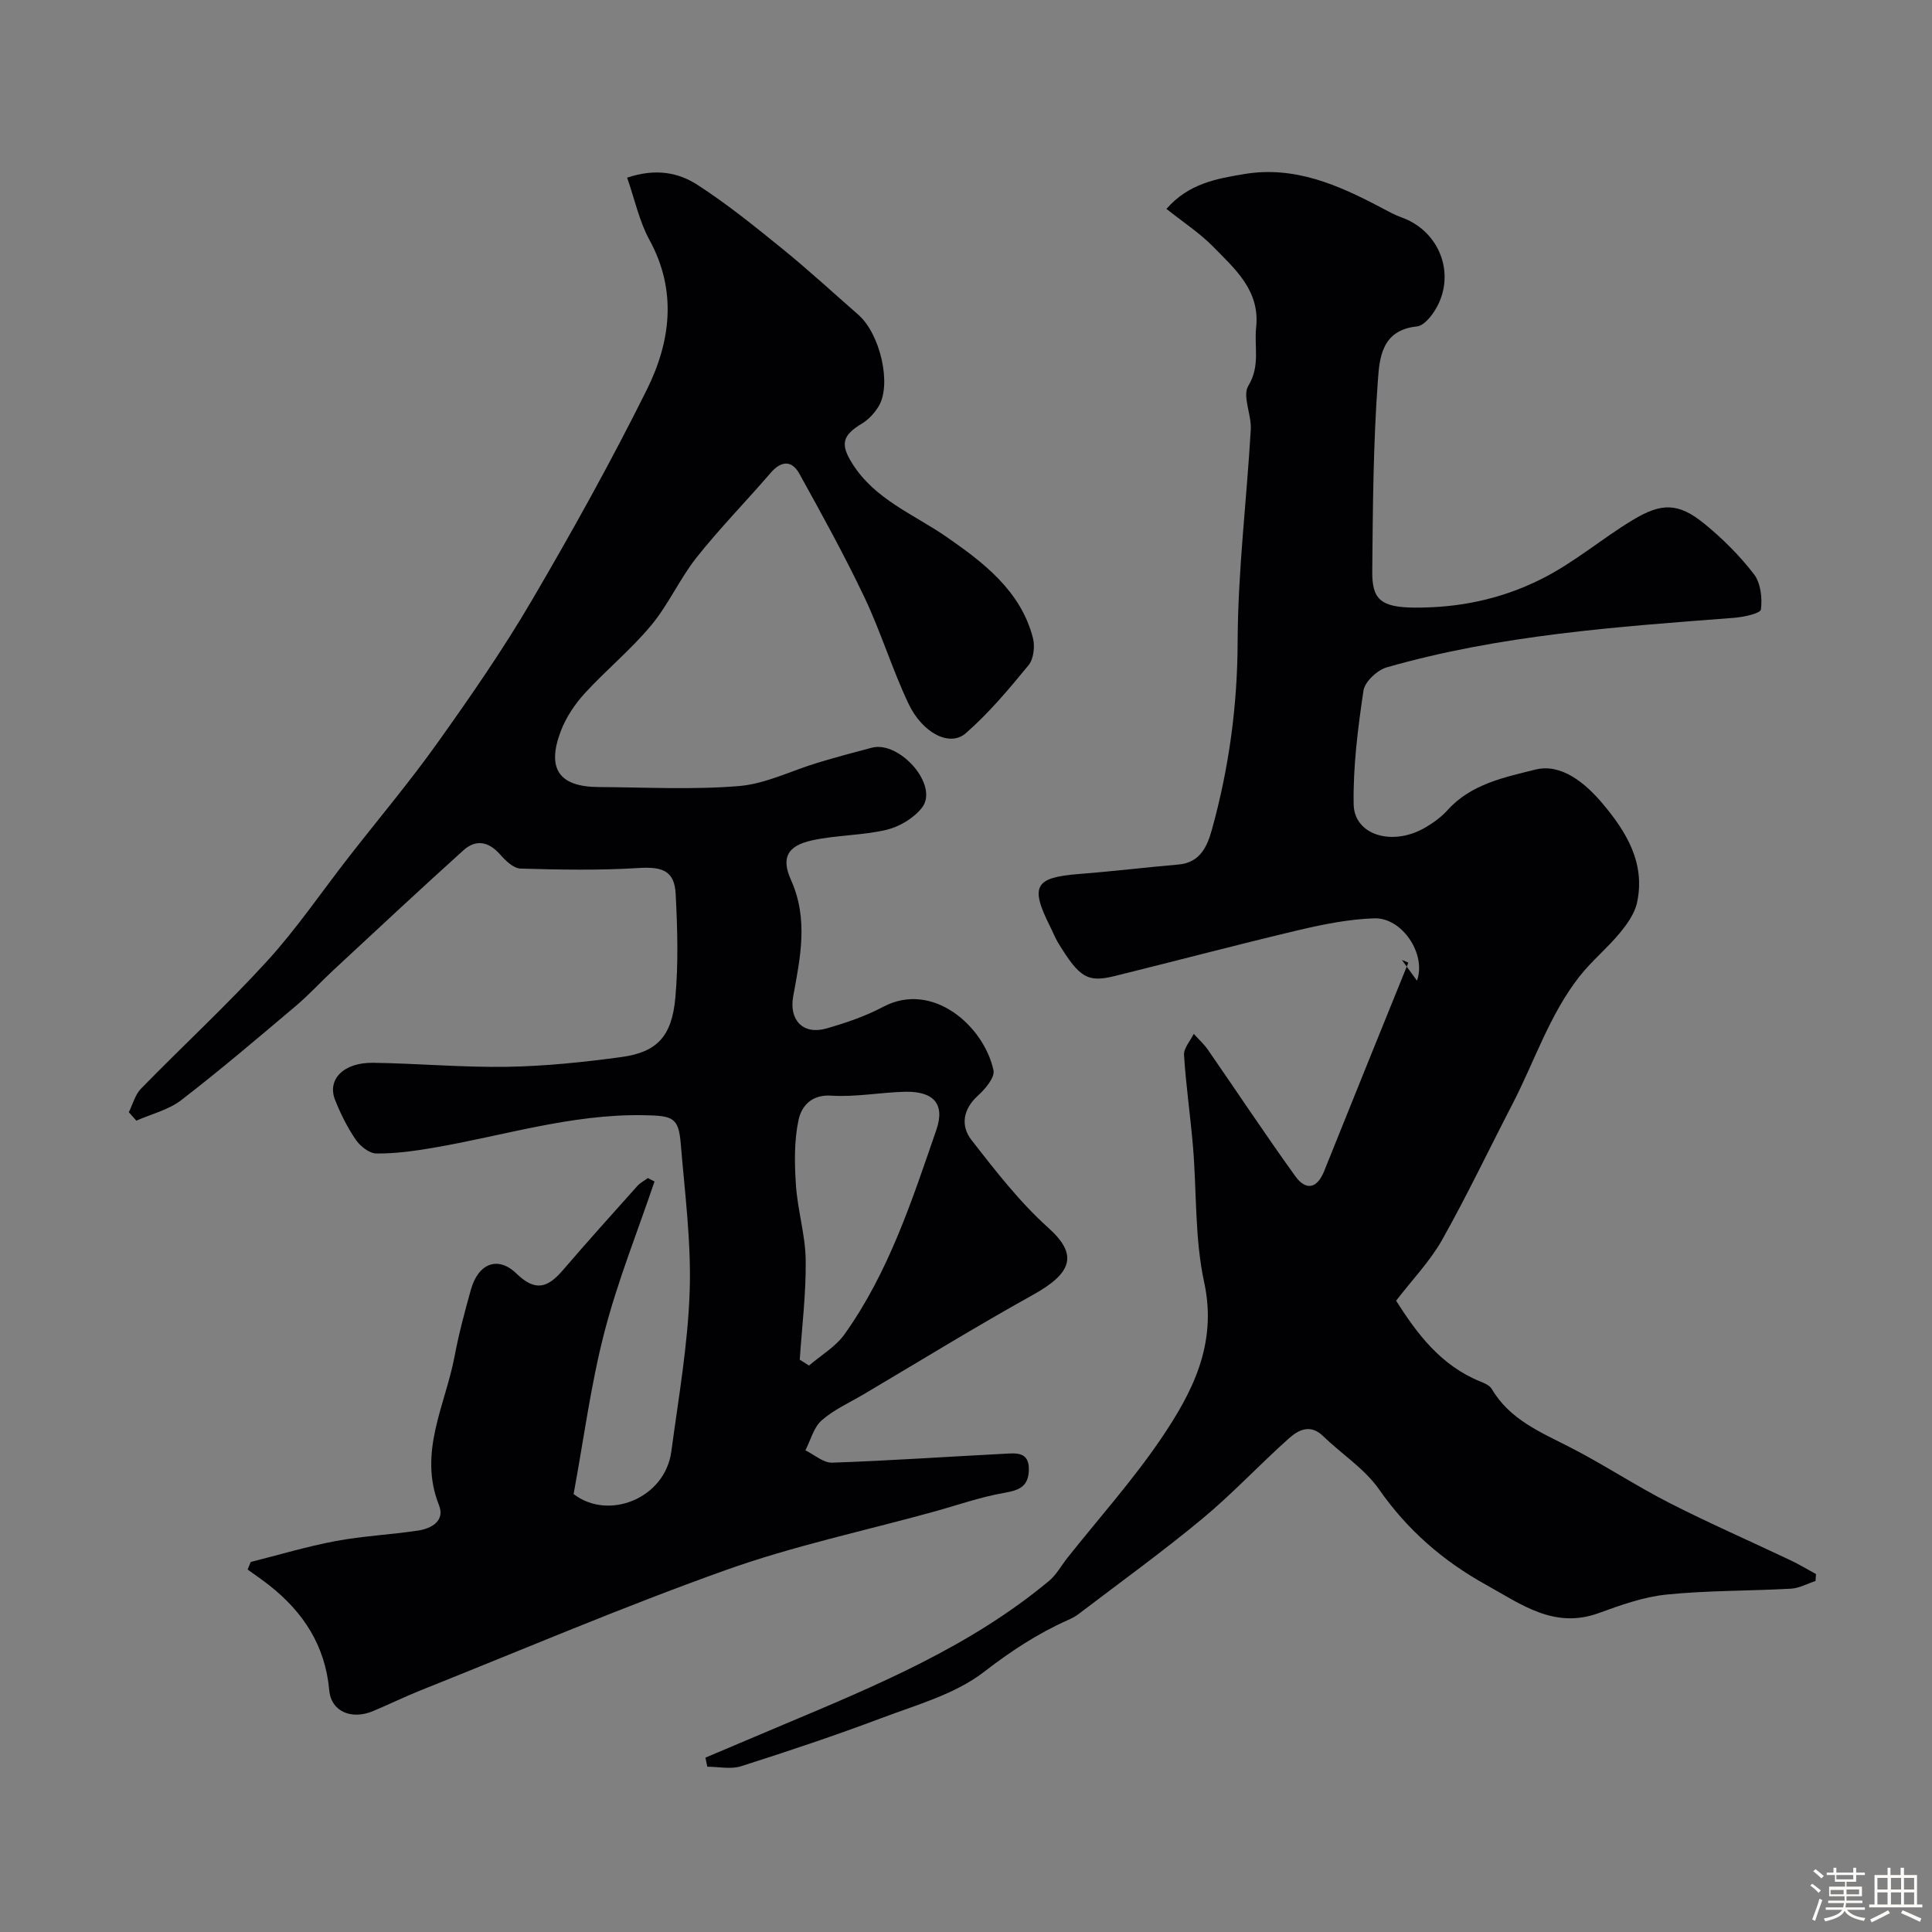 <svg enable-background="new 0 0 400 400" viewBox="0 0 400 400" xmlns="http://www.w3.org/2000/svg"><rect x="0" y="0" width="400" height="400" fill="#808080" stroke="none"/><path d="m374.8 390.4.4-.4c.7.5 1.3 1 1.8 1.4l-.5.5c-.5-.6-1.1-1.1-1.7-1.5zm1 7.3-.6-.3c.5-1.4 1.1-2.8 1.5-4.3.2.1.4.2.6.3-.5 1.3-1 2.8-1.5 4.3zm-.4-10.3.5-.4c.4.3 1 .8 1.7 1.4l-.5.5c-.5-.5-1.1-1-1.7-1.5zm2.5.3h1.7v-1h.6v1h3.5v-1h.6v1h1.8v.5h-1.8v1.4h-2v1h3.2v2h-3.2v.9h3.3v.5h-3.4c0 .3-.1.6-.1.9h4v.5h-3.7c.7.9 1.9 1.5 3.8 1.7-.1.2-.2.4-.3.6-2.1-.4-3.5-1.1-4-2.1-.4 1-1.8 1.7-4 2.2-.1-.2-.2-.4-.3-.6 2.1-.4 3.4-1 3.8-1.8h-3.4v-.5h3.6c.1-.3.1-.6.2-.9h-3.3v-.5h3.4c0-.3 0-.6 0-.9h-3.2v-2h3.3v-1h-2.1v-1.4h-1.7v-.5zm1.1 3.5v1h2.7c0-.3 0-.4 0-.4 0-.1 0-.2 0-.2 0-.1 0-.2 0-.3h-2.7zm1.2-3v.9h3.5v-.9zm4.7 3h-2.6v.6.4h2.6z" fill="#fcfbfa"/><path d="m393.6 386.7h.6v1.5h2.7v6.1h1.1v.6h-11v-.6h1.1v-6.1h2.7v-1.5h.6v1.5h2.1v-1.5zm-2.7 8.8.4.6c-1.2.6-2.5 1.3-3.8 1.9-.1-.2-.2-.4-.3-.6 1.2-.6 2.5-1.2 3.7-1.9zm-2.2-6.7v2.4h2.1v-2.4zm0 3v2.5h2.1v-2.5zm2.8-3v2.4h2.1v-2.4zm0 3v2.5h2.1v-2.5zm6 6.1c-1.4-.7-2.7-1.3-3.9-1.8l.3-.6c1.5.6 2.7 1.2 3.9 1.7zm-1.2-9.1h-2.1v2.4h2.1zm-2.1 3v2.5h2.1v-2.5z" fill="#fcfbfa"/><g fill="#010103"><path d="m135.51 244.61c-3.52 10.42-7.66 20.68-10.4 31.3-2.8 10.83-4.24 22-6.35 33.42 7.16 5.54 18.91.97 20.23-8.81 1.48-11.03 3.43-22.08 3.8-33.17.34-10.16-1.01-20.4-1.85-30.59-.45-5.47-1.69-5.77-7.75-5.87-14.95-.26-29.08 4.3-43.56 6.76-3.86.66-7.8 1.2-11.7 1.17-1.46-.01-3.35-1.51-4.27-2.85-1.74-2.54-3.15-5.38-4.29-8.25-1.68-4.24 1.76-7.76 7.85-7.68 9.27.13 18.54.98 27.8.83 7.87-.13 15.76-.95 23.57-2.01 7.39-1 10.5-4.21 11.23-12.27.65-7.13.44-14.37.07-21.53-.25-4.79-2.78-5.65-7.64-5.35-8.13.51-16.32.36-24.47.12-1.47-.04-3.14-1.66-4.26-2.94-2.38-2.71-5.03-3.14-7.57-.85-9.06 8.17-17.97 16.5-26.91 24.8-2.63 2.44-5.05 5.11-7.78 7.42-7.83 6.61-15.63 13.27-23.75 19.52-2.62 2.02-6.16 2.86-9.28 4.24-.52-.58-1.04-1.17-1.56-1.75.82-1.64 1.3-3.62 2.52-4.87 8.66-8.87 17.79-17.3 26.14-26.45 6.13-6.72 11.27-14.32 16.88-21.51 6.14-7.88 12.59-15.53 18.38-23.66 6.81-9.55 13.51-19.23 19.44-29.34 8.39-14.31 16.47-28.84 23.86-43.7 4.93-9.92 6.36-20.47.58-31.05-2.11-3.85-3.04-8.35-4.63-12.91 6.07-2.02 10.72-.99 14.56 1.49 6.16 3.98 11.91 8.64 17.62 13.27 5.36 4.35 10.45 9.05 15.66 13.6 4.58 3.99 6.99 14.52 4.21 19.02-.84 1.37-2.05 2.7-3.41 3.52-4.07 2.45-4.57 4.25-2.01 8.31 4.69 7.45 12.68 10.45 19.5 15.17 7.57 5.25 15.37 11.13 17.89 20.94.44 1.72.15 4.33-.91 5.62-4.05 4.94-8.21 9.91-13 14.09-3.31 2.89-8.98-.01-11.89-6.19-3.38-7.17-5.71-14.84-9.11-22-4.13-8.68-8.79-17.12-13.45-25.54-1.56-2.81-3.73-2.74-5.95-.17-5.05 5.87-10.5 11.42-15.31 17.48-3.5 4.41-5.83 9.77-9.43 14.09-4.18 5.03-9.33 9.24-13.76 14.08-2.04 2.24-3.85 4.95-4.93 7.77-3 7.86-.37 11.58 7.85 11.62 9.69.05 19.44.59 29.06-.21 5.52-.46 10.83-3.19 16.26-4.82 3.72-1.12 7.47-2.14 11.23-3.12 5.72-1.48 13.98 7.81 10.35 12.44-1.69 2.15-4.64 3.92-7.32 4.56-5.05 1.2-10.4 1.07-15.47 2.2-5.04 1.12-6.4 3.56-4.31 8.2 3.64 8.09 1.92 16.07.45 24.1-.89 4.86 2.02 8.01 6.86 6.64 4.04-1.15 8.1-2.54 11.8-4.5 10.21-5.4 20.85 4 22.81 13.16.31 1.47-1.69 3.85-3.18 5.2-3.15 2.85-3.68 6.27-1.36 9.25 4.95 6.35 9.96 12.83 15.92 18.18 6.11 5.49 5.03 9.29-3.25 13.88-11.83 6.57-23.37 13.68-35.02 20.57-2.95 1.74-6.18 3.18-8.7 5.41-1.65 1.46-2.27 4.09-3.35 6.19 1.85.9 3.73 2.61 5.55 2.55 11.86-.41 23.71-1.23 35.57-1.84 2.47-.13 5.28-.53 5.14 3.45-.12 3.4-2.08 4.12-5.14 4.65-4.92.86-9.69 2.55-14.53 3.89-14.41 3.98-29.13 7.1-43.17 12.12-21.28 7.6-42.09 16.49-63.09 24.87-3.33 1.33-6.55 2.92-9.86 4.3-4.41 1.84-8.65.13-9.05-4.3-.84-9.29-5.37-16.2-12.45-21.77-1.44-1.13-2.96-2.16-4.45-3.24.21-.52.43-1.05.64-1.57 5.86-1.47 11.66-3.22 17.59-4.33 5.62-1.05 11.38-1.32 17.04-2.17 2.82-.42 5.63-2.03 4.35-5.25-4.36-10.97 1.33-20.72 3.24-30.91.87-4.63 2.1-9.2 3.37-13.74 1.51-5.38 5.56-7.07 9.44-3.3 4.02 3.9 6.56 2.81 9.61-.73 5.05-5.87 10.23-11.64 15.4-17.41.6-.67 1.46-1.11 2.2-1.65.45.26.91.48 1.36.71zm30.07 36.9c.64.4 1.28.81 1.92 1.21 2.48-2.13 5.49-3.88 7.34-6.46 9.14-12.81 13.96-27.66 19.02-42.33 1.86-5.38-.59-8.04-6.53-7.89-5.09.13-10.21 1.13-15.25.8-4.2-.27-6.17 2.32-6.75 5.03-.93 4.35-.84 9.02-.54 13.51.35 5.19 1.95 10.32 2.02 15.48.09 6.88-.77 13.77-1.23 20.65z"/><path d="m289.05 269.3c4.29 6.77 9.21 13.39 17.42 16.72.87.35 1.95.81 2.38 1.54 3.74 6.39 10.18 8.98 16.34 12.15 6.93 3.56 13.46 7.89 20.39 11.43 8.22 4.2 16.7 7.9 25.05 11.86 1.83.87 3.57 1.92 5.35 2.89-.03.48-.06.96-.09 1.43-1.7.56-3.37 1.5-5.09 1.6-8.59.48-17.23.35-25.78 1.22-4.78.48-9.5 2.19-14.07 3.85-9.19 3.33-16.05-1.87-23.27-5.87-8.87-4.91-16.27-11.31-22.16-19.76-2.99-4.29-7.77-7.32-11.61-11.05-2.62-2.55-5.08-1.26-7.01.45-6.11 5.44-11.71 11.49-18 16.7-8.31 6.89-17.08 13.22-25.66 19.76-.64.49-1.39.86-2.13 1.19-6.29 2.8-11.86 6.47-17.4 10.75-5.97 4.61-13.93 6.8-21.21 9.55-9.58 3.61-19.31 6.86-29.07 9.97-2.12.68-4.65.1-6.99.1-.13-.63-.26-1.26-.39-1.88 5.43-2.3 10.85-4.6 16.29-6.89 19.26-8.1 38.55-16.13 54.84-29.69 1.54-1.28 2.55-3.19 3.82-4.79 6.47-8.15 13.45-15.95 19.29-24.53 6.55-9.64 11.8-19.69 9.02-32.52-1.97-9.08-1.53-18.68-2.31-28.03-.53-6.35-1.46-12.67-1.86-19.02-.09-1.41 1.3-2.92 2.01-4.38.99 1.1 2.11 2.1 2.94 3.3 6.04 8.72 11.89 17.56 18.08 26.16 2.13 2.95 4.47 2.73 5.98-1.04 5.77-14.41 11.61-28.78 17.43-43.17-.45-.19-.9-.38-1.34-.56 1 1.37 2 2.75 3.13 4.3 1.99-5.5-3.07-13.1-8.85-12.91-5.17.17-10.38 1.2-15.44 2.39-12.81 3.03-25.53 6.41-38.31 9.56-5.6 1.38-7.26.36-11.64-6.79-.68-1.11-1.15-2.34-1.74-3.51-4.18-8.33-3.13-10.12 6.01-10.83 6.88-.53 13.73-1.37 20.6-1.96 4.52-.39 5.97-3.83 6.92-7.26 3.52-12.7 5.28-25.57 5.32-38.88.05-14.64 1.87-29.27 2.72-43.91.18-3.06-1.8-6.96-.5-9.08 2.5-4.11 1.18-8.07 1.61-12.08.82-7.63-4.35-12.06-8.88-16.69-2.81-2.87-6.27-5.11-9.69-7.84 4.6-5.28 10.45-6.27 16.15-7.22 10.31-1.72 19.36 2.23 28.18 6.89 1.42.75 2.83 1.55 4.34 2.09 7.31 2.6 10.98 10.61 7.73 17.74-.9 1.97-2.86 4.67-4.56 4.84-7.4.74-7.75 6.76-8.08 11.4-.95 13.05-1.03 26.18-1.15 39.28-.05 5.72 1.61 7.5 8.87 7.53 8.96.03 17.58-1.66 25.97-5.83 6.97-3.46 12.66-8.45 19.16-12.35 5.91-3.55 9.37-3.56 14.73.79 3.78 3.07 7.32 6.61 10.29 10.46 1.4 1.82 1.76 4.94 1.45 7.32-.11.82-3.63 1.58-5.64 1.73-24.17 1.85-48.38 3.53-71.83 10.25-1.97.57-4.55 2.97-4.82 4.83-1.16 7.78-2.16 15.68-2.03 23.51.1 6.42 8.05 8.78 14.81 4.83 1.68-.98 3.34-2.18 4.63-3.61 4.86-5.43 11.87-6.81 18.2-8.4 5.34-1.33 10.3 2.78 13.86 7 4.97 5.88 8.96 12.4 7.16 20.6-.5 2.27-2.08 4.45-3.61 6.3-2.57 3.1-5.75 5.71-8.24 8.86-6.27 7.96-9.35 17.66-13.95 26.53-4.86 9.38-9.4 18.94-14.58 28.14-2.5 4.4-6.11 8.14-9.49 12.54z"/></g></svg>